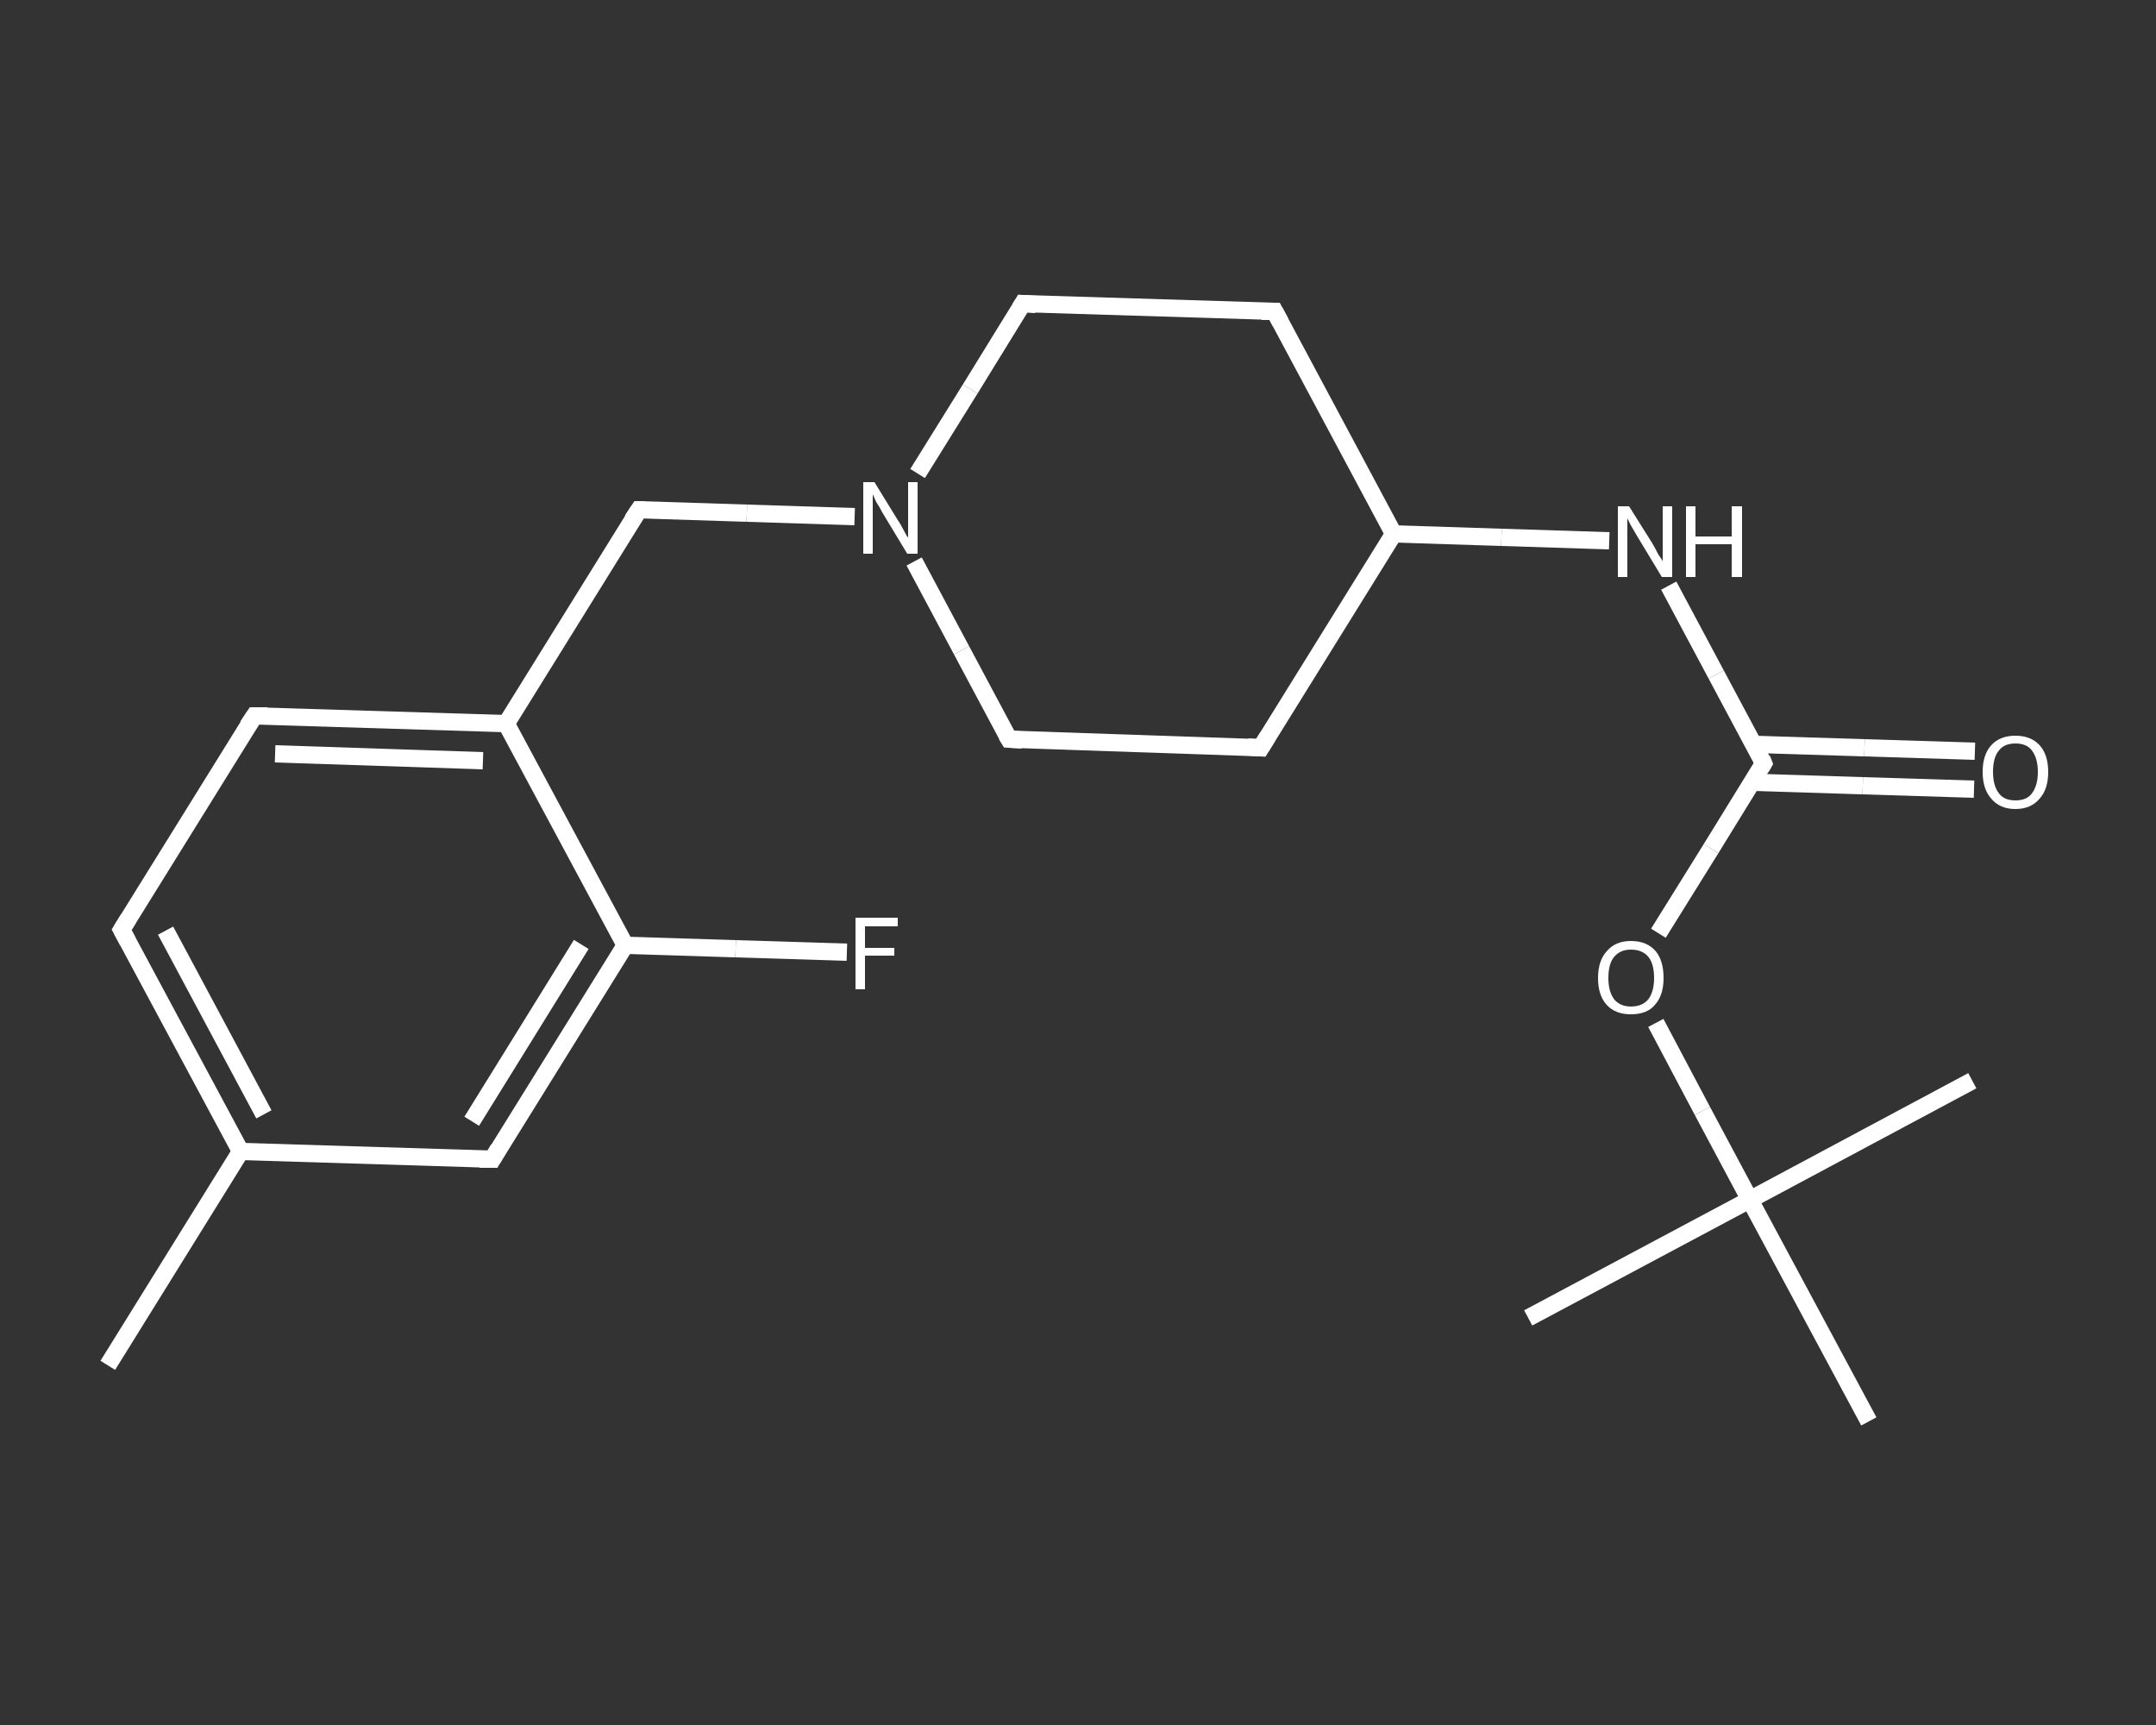 <?xml version='1.0' encoding='iso-8859-1'?>
<svg version='1.1' baseProfile='full'
              xmlns='http://www.w3.org/2000/svg'
                      xmlns:rdkit='http://www.rdkit.org/xml'
                      xmlns:xlink='http://www.w3.org/1999/xlink'
                  xml:space='preserve'
width='250px' height='200px' viewBox='0 0 250 200'>
<rect x="0" y="0" width="250" height="200" fill="#333333" stroke="none"/>
<!-- END OF HEADER -->
<rect style='opacity:1.0;fill:transparent;stroke:none' width='250.0' height='200.0' x='0.0' y='0.0'> </rect>
<path class='bond-0 atom-0 atom-1' d='M 12.5,158.3 L 27.9,133.5' style='fill:none;fill-rule:evenodd;stroke:#FFFFFF;stroke-width:2.0px;stroke-linecap:butt;stroke-linejoin:miter;stroke-opacity:1' />
<path class='bond-1 atom-1 atom-2' d='M 27.9,133.5 L 14.1,107.8' style='fill:none;fill-rule:evenodd;stroke:#FFFFFF;stroke-width:2.0px;stroke-linecap:butt;stroke-linejoin:miter;stroke-opacity:1' />
<path class='bond-1 atom-1 atom-2' d='M 30.6,129.2 L 19.2,107.9' style='fill:none;fill-rule:evenodd;stroke:#FFFFFF;stroke-width:2.0px;stroke-linecap:butt;stroke-linejoin:miter;stroke-opacity:1' />
<path class='bond-2 atom-2 atom-3' d='M 14.1,107.8 L 29.5,83.0' style='fill:none;fill-rule:evenodd;stroke:#FFFFFF;stroke-width:2.0px;stroke-linecap:butt;stroke-linejoin:miter;stroke-opacity:1' />
<path class='bond-3 atom-3 atom-4' d='M 29.5,83.0 L 58.7,83.9' style='fill:none;fill-rule:evenodd;stroke:#FFFFFF;stroke-width:2.0px;stroke-linecap:butt;stroke-linejoin:miter;stroke-opacity:1' />
<path class='bond-3 atom-3 atom-4' d='M 31.9,87.4 L 56.0,88.2' style='fill:none;fill-rule:evenodd;stroke:#FFFFFF;stroke-width:2.0px;stroke-linecap:butt;stroke-linejoin:miter;stroke-opacity:1' />
<path class='bond-4 atom-4 atom-5' d='M 58.7,83.9 L 74.1,59.1' style='fill:none;fill-rule:evenodd;stroke:#FFFFFF;stroke-width:2.0px;stroke-linecap:butt;stroke-linejoin:miter;stroke-opacity:1' />
<path class='bond-5 atom-5 atom-6' d='M 74.1,59.1 L 86.6,59.5' style='fill:none;fill-rule:evenodd;stroke:#FFFFFF;stroke-width:2.0px;stroke-linecap:butt;stroke-linejoin:miter;stroke-opacity:1' />
<path class='bond-5 atom-5 atom-6' d='M 86.6,59.5 L 99.1,59.9' style='fill:none;fill-rule:evenodd;stroke:#FFFFFF;stroke-width:2.0px;stroke-linecap:butt;stroke-linejoin:miter;stroke-opacity:1' />
<path class='bond-6 atom-6 atom-7' d='M 106.0,65.1 L 111.5,75.4' style='fill:none;fill-rule:evenodd;stroke:#FFFFFF;stroke-width:2.0px;stroke-linecap:butt;stroke-linejoin:miter;stroke-opacity:1' />
<path class='bond-6 atom-6 atom-7' d='M 111.5,75.4 L 117.0,85.7' style='fill:none;fill-rule:evenodd;stroke:#FFFFFF;stroke-width:2.0px;stroke-linecap:butt;stroke-linejoin:miter;stroke-opacity:1' />
<path class='bond-7 atom-7 atom-8' d='M 117.0,85.7 L 146.2,86.7' style='fill:none;fill-rule:evenodd;stroke:#FFFFFF;stroke-width:2.0px;stroke-linecap:butt;stroke-linejoin:miter;stroke-opacity:1' />
<path class='bond-8 atom-8 atom-9' d='M 146.2,86.7 L 161.6,61.9' style='fill:none;fill-rule:evenodd;stroke:#FFFFFF;stroke-width:2.0px;stroke-linecap:butt;stroke-linejoin:miter;stroke-opacity:1' />
<path class='bond-9 atom-9 atom-10' d='M 161.6,61.9 L 174.1,62.3' style='fill:none;fill-rule:evenodd;stroke:#FFFFFF;stroke-width:2.0px;stroke-linecap:butt;stroke-linejoin:miter;stroke-opacity:1' />
<path class='bond-9 atom-9 atom-10' d='M 174.1,62.3 L 186.6,62.7' style='fill:none;fill-rule:evenodd;stroke:#FFFFFF;stroke-width:2.0px;stroke-linecap:butt;stroke-linejoin:miter;stroke-opacity:1' />
<path class='bond-10 atom-10 atom-11' d='M 193.5,67.9 L 199.0,78.2' style='fill:none;fill-rule:evenodd;stroke:#FFFFFF;stroke-width:2.0px;stroke-linecap:butt;stroke-linejoin:miter;stroke-opacity:1' />
<path class='bond-10 atom-10 atom-11' d='M 199.0,78.2 L 204.5,88.5' style='fill:none;fill-rule:evenodd;stroke:#FFFFFF;stroke-width:2.0px;stroke-linecap:butt;stroke-linejoin:miter;stroke-opacity:1' />
<path class='bond-11 atom-11 atom-12' d='M 203.2,90.7 L 216.0,91.1' style='fill:none;fill-rule:evenodd;stroke:#FFFFFF;stroke-width:2.0px;stroke-linecap:butt;stroke-linejoin:miter;stroke-opacity:1' />
<path class='bond-11 atom-11 atom-12' d='M 216.0,91.1 L 228.9,91.5' style='fill:none;fill-rule:evenodd;stroke:#FFFFFF;stroke-width:2.0px;stroke-linecap:butt;stroke-linejoin:miter;stroke-opacity:1' />
<path class='bond-11 atom-11 atom-12' d='M 203.3,86.3 L 216.2,86.7' style='fill:none;fill-rule:evenodd;stroke:#FFFFFF;stroke-width:2.0px;stroke-linecap:butt;stroke-linejoin:miter;stroke-opacity:1' />
<path class='bond-11 atom-11 atom-12' d='M 216.2,86.7 L 229.0,87.1' style='fill:none;fill-rule:evenodd;stroke:#FFFFFF;stroke-width:2.0px;stroke-linecap:butt;stroke-linejoin:miter;stroke-opacity:1' />
<path class='bond-12 atom-11 atom-13' d='M 204.5,88.5 L 198.4,98.4' style='fill:none;fill-rule:evenodd;stroke:#FFFFFF;stroke-width:2.0px;stroke-linecap:butt;stroke-linejoin:miter;stroke-opacity:1' />
<path class='bond-12 atom-11 atom-13' d='M 198.4,98.4 L 192.3,108.2' style='fill:none;fill-rule:evenodd;stroke:#FFFFFF;stroke-width:2.0px;stroke-linecap:butt;stroke-linejoin:miter;stroke-opacity:1' />
<path class='bond-13 atom-13 atom-14' d='M 192.0,118.6 L 197.4,128.8' style='fill:none;fill-rule:evenodd;stroke:#FFFFFF;stroke-width:2.0px;stroke-linecap:butt;stroke-linejoin:miter;stroke-opacity:1' />
<path class='bond-13 atom-13 atom-14' d='M 197.4,128.8 L 202.9,139.1' style='fill:none;fill-rule:evenodd;stroke:#FFFFFF;stroke-width:2.0px;stroke-linecap:butt;stroke-linejoin:miter;stroke-opacity:1' />
<path class='bond-14 atom-14 atom-15' d='M 202.9,139.1 L 177.2,152.8' style='fill:none;fill-rule:evenodd;stroke:#FFFFFF;stroke-width:2.0px;stroke-linecap:butt;stroke-linejoin:miter;stroke-opacity:1' />
<path class='bond-15 atom-14 atom-16' d='M 202.9,139.1 L 228.7,125.3' style='fill:none;fill-rule:evenodd;stroke:#FFFFFF;stroke-width:2.0px;stroke-linecap:butt;stroke-linejoin:miter;stroke-opacity:1' />
<path class='bond-16 atom-14 atom-17' d='M 202.9,139.1 L 216.7,164.8' style='fill:none;fill-rule:evenodd;stroke:#FFFFFF;stroke-width:2.0px;stroke-linecap:butt;stroke-linejoin:miter;stroke-opacity:1' />
<path class='bond-17 atom-9 atom-18' d='M 161.6,61.9 L 147.8,36.1' style='fill:none;fill-rule:evenodd;stroke:#FFFFFF;stroke-width:2.0px;stroke-linecap:butt;stroke-linejoin:miter;stroke-opacity:1' />
<path class='bond-18 atom-18 atom-19' d='M 147.8,36.1 L 118.6,35.2' style='fill:none;fill-rule:evenodd;stroke:#FFFFFF;stroke-width:2.0px;stroke-linecap:butt;stroke-linejoin:miter;stroke-opacity:1' />
<path class='bond-19 atom-4 atom-20' d='M 58.7,83.9 L 72.5,109.6' style='fill:none;fill-rule:evenodd;stroke:#FFFFFF;stroke-width:2.0px;stroke-linecap:butt;stroke-linejoin:miter;stroke-opacity:1' />
<path class='bond-20 atom-20 atom-21' d='M 72.5,109.6 L 85.3,110.0' style='fill:none;fill-rule:evenodd;stroke:#FFFFFF;stroke-width:2.0px;stroke-linecap:butt;stroke-linejoin:miter;stroke-opacity:1' />
<path class='bond-20 atom-20 atom-21' d='M 85.3,110.0 L 98.2,110.4' style='fill:none;fill-rule:evenodd;stroke:#FFFFFF;stroke-width:2.0px;stroke-linecap:butt;stroke-linejoin:miter;stroke-opacity:1' />
<path class='bond-21 atom-20 atom-22' d='M 72.5,109.6 L 57.1,134.4' style='fill:none;fill-rule:evenodd;stroke:#FFFFFF;stroke-width:2.0px;stroke-linecap:butt;stroke-linejoin:miter;stroke-opacity:1' />
<path class='bond-21 atom-20 atom-22' d='M 67.4,109.5 L 54.7,130.0' style='fill:none;fill-rule:evenodd;stroke:#FFFFFF;stroke-width:2.0px;stroke-linecap:butt;stroke-linejoin:miter;stroke-opacity:1' />
<path class='bond-22 atom-22 atom-1' d='M 57.1,134.4 L 27.9,133.5' style='fill:none;fill-rule:evenodd;stroke:#FFFFFF;stroke-width:2.0px;stroke-linecap:butt;stroke-linejoin:miter;stroke-opacity:1' />
<path class='bond-23 atom-19 atom-6' d='M 118.6,35.2 L 112.5,45.1' style='fill:none;fill-rule:evenodd;stroke:#FFFFFF;stroke-width:2.0px;stroke-linecap:butt;stroke-linejoin:miter;stroke-opacity:1' />
<path class='bond-23 atom-19 atom-6' d='M 112.5,45.1 L 106.4,54.9' style='fill:none;fill-rule:evenodd;stroke:#FFFFFF;stroke-width:2.0px;stroke-linecap:butt;stroke-linejoin:miter;stroke-opacity:1' />
<path d='M 14.8,109.1 L 14.1,107.8 L 14.9,106.5' style='fill:none;stroke:#FFFFFF;stroke-width:2.0px;stroke-linecap:butt;stroke-linejoin:miter;stroke-opacity:1;' />
<path d='M 28.7,84.2 L 29.5,83.0 L 31.0,83.0' style='fill:none;stroke:#FFFFFF;stroke-width:2.0px;stroke-linecap:butt;stroke-linejoin:miter;stroke-opacity:1;' />
<path d='M 73.3,60.3 L 74.1,59.1 L 74.7,59.1' style='fill:none;stroke:#FFFFFF;stroke-width:2.0px;stroke-linecap:butt;stroke-linejoin:miter;stroke-opacity:1;' />
<path d='M 116.7,85.2 L 117.0,85.7 L 118.5,85.8' style='fill:none;stroke:#FFFFFF;stroke-width:2.0px;stroke-linecap:butt;stroke-linejoin:miter;stroke-opacity:1;' />
<path d='M 144.7,86.6 L 146.2,86.7 L 147.0,85.4' style='fill:none;stroke:#FFFFFF;stroke-width:2.0px;stroke-linecap:butt;stroke-linejoin:miter;stroke-opacity:1;' />
<path d='M 204.3,88.0 L 204.5,88.5 L 204.2,89.0' style='fill:none;stroke:#FFFFFF;stroke-width:2.0px;stroke-linecap:butt;stroke-linejoin:miter;stroke-opacity:1;' />
<path d='M 148.5,37.4 L 147.8,36.1 L 146.3,36.1' style='fill:none;stroke:#FFFFFF;stroke-width:2.0px;stroke-linecap:butt;stroke-linejoin:miter;stroke-opacity:1;' />
<path d='M 120.1,35.3 L 118.6,35.2 L 118.3,35.7' style='fill:none;stroke:#FFFFFF;stroke-width:2.0px;stroke-linecap:butt;stroke-linejoin:miter;stroke-opacity:1;' />
<path d='M 57.8,133.2 L 57.1,134.4 L 55.6,134.4' style='fill:none;stroke:#FFFFFF;stroke-width:2.0px;stroke-linecap:butt;stroke-linejoin:miter;stroke-opacity:1;' />
<path class='atom-6' d='M 101.4 55.9
L 104.1 60.3
Q 104.4 60.7, 104.8 61.5
Q 105.2 62.3, 105.3 62.3
L 105.3 55.9
L 106.4 55.9
L 106.4 64.2
L 105.2 64.2
L 102.3 59.4
Q 102.0 58.8, 101.6 58.2
Q 101.3 57.5, 101.2 57.3
L 101.2 64.2
L 100.1 64.2
L 100.1 55.9
L 101.4 55.9
' fill='#FFFFFF'/>
<path class='atom-10' d='M 188.9 58.7
L 191.6 63.0
Q 191.9 63.5, 192.3 64.3
Q 192.8 65.0, 192.8 65.1
L 192.8 58.7
L 193.9 58.7
L 193.9 66.9
L 192.7 66.9
L 189.8 62.1
Q 189.5 61.6, 189.1 60.9
Q 188.8 60.3, 188.7 60.1
L 188.7 66.9
L 187.6 66.9
L 187.6 58.7
L 188.9 58.7
' fill='#FFFFFF'/>
<path class='atom-10' d='M 195.5 58.7
L 196.6 58.7
L 196.6 62.2
L 200.8 62.2
L 200.8 58.7
L 202.0 58.7
L 202.0 66.9
L 200.8 66.9
L 200.8 63.1
L 196.6 63.1
L 196.6 66.9
L 195.5 66.9
L 195.5 58.7
' fill='#FFFFFF'/>
<path class='atom-12' d='M 229.9 89.5
Q 229.9 87.5, 230.9 86.4
Q 231.9 85.3, 233.7 85.3
Q 235.5 85.3, 236.5 86.4
Q 237.5 87.5, 237.5 89.5
Q 237.5 91.5, 236.5 92.6
Q 235.5 93.8, 233.7 93.8
Q 231.9 93.8, 230.9 92.6
Q 229.9 91.5, 229.9 89.5
M 233.7 92.8
Q 235.0 92.8, 235.6 92.0
Q 236.3 91.1, 236.3 89.5
Q 236.3 87.9, 235.6 87.0
Q 235.0 86.2, 233.7 86.2
Q 232.4 86.2, 231.8 87.0
Q 231.1 87.8, 231.1 89.5
Q 231.1 91.1, 231.8 92.0
Q 232.4 92.8, 233.7 92.8
' fill='#FFFFFF'/>
<path class='atom-13' d='M 185.3 113.4
Q 185.3 111.4, 186.3 110.3
Q 187.3 109.1, 189.1 109.1
Q 191.0 109.1, 192.0 110.3
Q 192.9 111.4, 192.9 113.4
Q 192.9 115.4, 191.9 116.5
Q 191.0 117.6, 189.1 117.6
Q 187.3 117.6, 186.3 116.5
Q 185.3 115.4, 185.3 113.4
M 189.1 116.7
Q 190.4 116.7, 191.1 115.9
Q 191.8 115.0, 191.8 113.4
Q 191.8 111.7, 191.1 110.9
Q 190.4 110.1, 189.1 110.1
Q 187.9 110.1, 187.2 110.9
Q 186.5 111.7, 186.5 113.4
Q 186.5 115.0, 187.2 115.9
Q 187.9 116.7, 189.1 116.7
' fill='#FFFFFF'/>
<path class='atom-21' d='M 99.2 106.4
L 104.1 106.4
L 104.1 107.4
L 100.3 107.4
L 100.3 109.9
L 103.7 109.9
L 103.7 110.8
L 100.3 110.8
L 100.3 114.7
L 99.2 114.7
L 99.2 106.4
' fill='#FFFFFF'/>
</svg>

